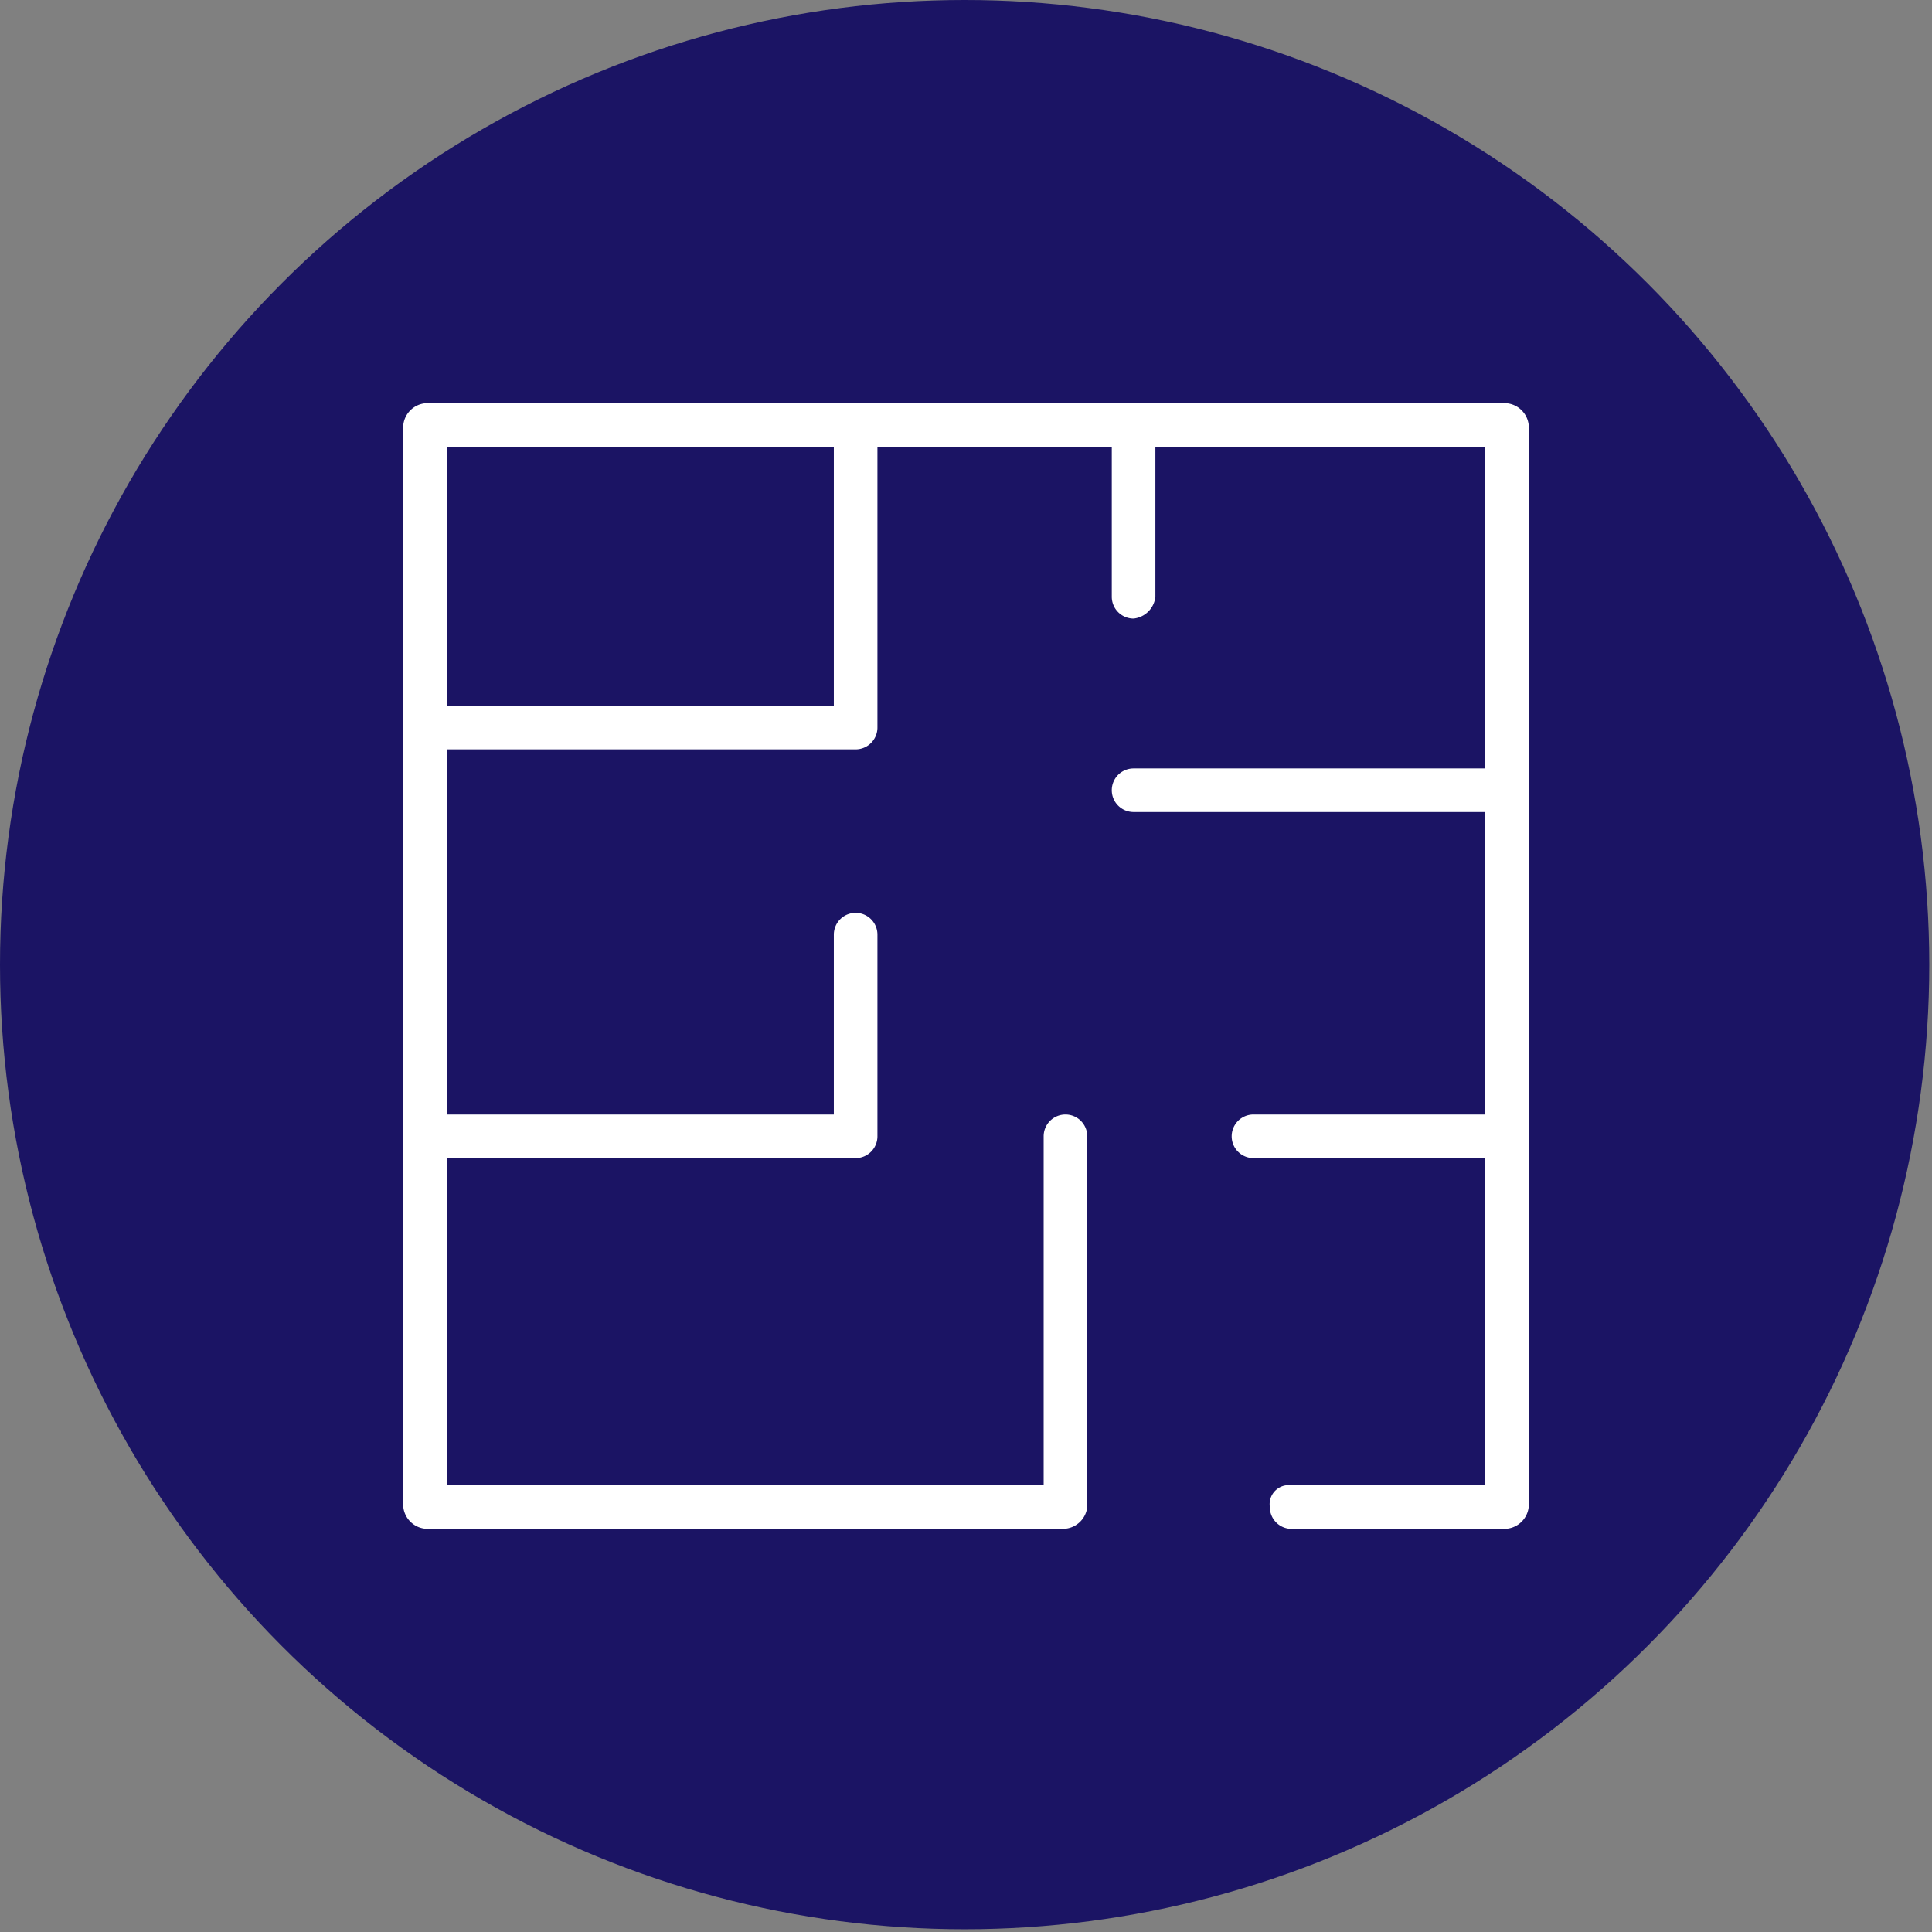 <svg xmlns="http://www.w3.org/2000/svg" id="Layer_1" data-name="Layer 1" viewBox="0 0 70.9 70.9"><rect x="0" y="0" width="70.9" height="70.9" fill="#808080" stroke="none"/><defs><style>.cls-1{fill:#1b1464;}.cls-2{fill:#fff;}</style></defs><circle class="cls-1" cx="35.4" cy="35.4" r="35.4"></circle><g id="Layer_28" data-name="Layer 28"><path class="cls-2" d="M55.3,14.8H15.6a.9.9,0,0,0-.8.8V55.3a.9.9,0,0,0,.8.8H39.1a.9.9,0,0,0,.8-.8V41.7a.8.8,0,0,0-1.6,0V54.5H16.4v-12h15a.8.8,0,0,0,.8-.8V34.3a.8.8,0,1,0-1.6,0v6.6H16.4V27.5h15a.8.8,0,0,0,.8-.8V16.4h8.6v5.5a.8.8,0,0,0,.8.8.9.9,0,0,0,.8-.8V16.4H54.5V28.2H41.6a.8.8,0,0,0,0,1.6H54.5V40.9H46a.8.8,0,0,0,0,1.6h8.5v12H47.3a.7.7,0,0,0-.7.8.8.8,0,0,0,.7.8h8a.9.9,0,0,0,.8-.8V15.6A.9.9,0,0,0,55.3,14.8ZM30.6,25.9H16.4V16.4H30.6Z"></path></g></svg>